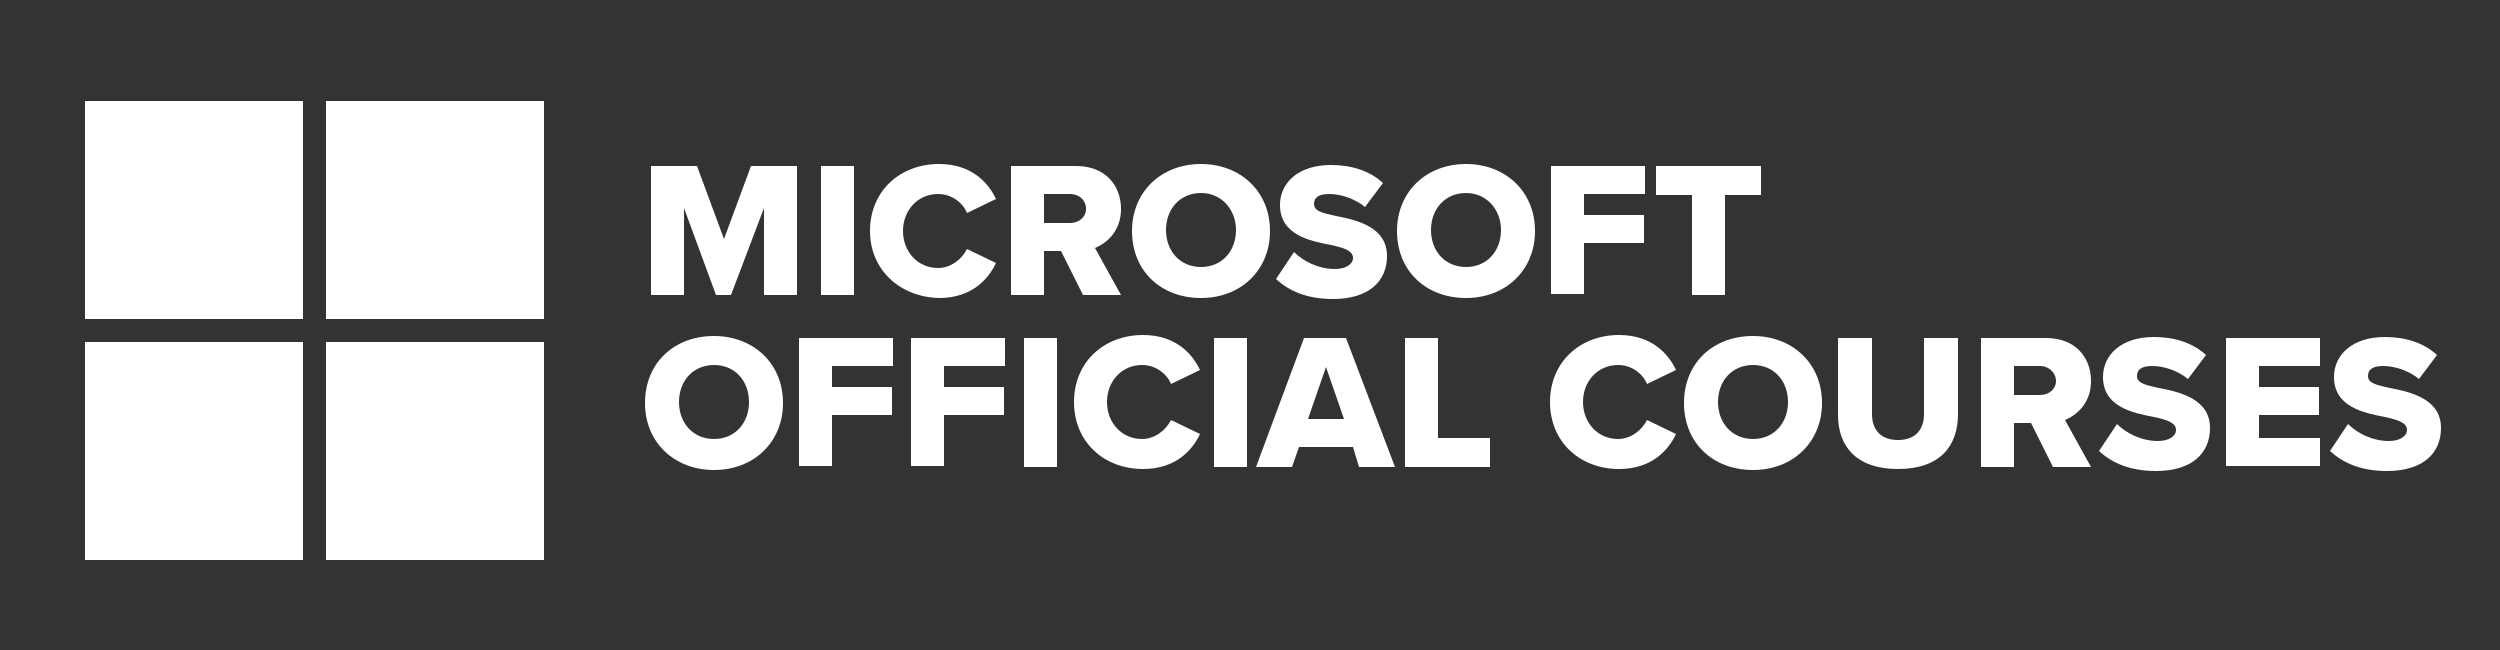 <?xml version="1.0" encoding="utf-8"?>
<!-- Generator: Adobe Illustrator 25.0.1, SVG Export Plug-In . SVG Version: 6.00 Build 0)  -->
<svg version="1.1" id="Layer_1" xmlns="http://www.w3.org/2000/svg" xmlns:xlink="http://www.w3.org/1999/xlink" x="0px" y="0px"
	 viewBox="0 0 250 65" style="enable-background:new 0 0 250 65;" xml:space="preserve">
<rect x="0" y="0" width="250" height="65" fill="#333333" stroke="none"/>
<style type="text/css">
	.st0{fill:#ffffff;}
</style>
<g>
	<g>
		<path class="st0" d="M76.4,20.8l-3.3,8.7h-1.5l-3.2-8.7v8.7h-3.3V16.6h4.6l2.7,7.3l2.7-7.3h4.6v12.9h-3.3V20.8z"/>
		<path class="st0" d="M82.1,16.6h3.3v12.9h-3.3V16.6z"/>
		<path class="st0" d="M87,23.1c0-4,3-6.7,6.9-6.7c3.2,0,4.9,1.8,5.7,3.5l-2.9,1.4c-0.4-1-1.5-1.9-2.9-1.9c-2,0-3.5,1.6-3.5,3.7
			c0,2.1,1.5,3.7,3.5,3.7c1.3,0,2.4-0.9,2.9-1.9l2.9,1.4c-0.8,1.7-2.5,3.5-5.7,3.5C90,29.7,87,27,87,23.1z"/>
		<path class="st0" d="M106.1,25.1h-1.7v4.4h-3.3V16.6h6.5c2.9,0,4.5,1.9,4.5,4.3c0,2.2-1.4,3.4-2.6,3.9l2.6,4.7h-3.8L106.1,25.1z M107,19.4
			h-2.6v2.9h2.6c0.9,0,1.6-0.6,1.6-1.4C108.6,20,107.9,19.4,107,19.4z"/>
		<path class="st0" d="M120.1,16.4c3.9,0,6.9,2.7,6.9,6.7c0,3.9-2.9,6.7-6.9,6.7s-6.9-2.7-6.9-6.7C113.2,19.2,116.1,16.4,120.1,16.4z
			 M120.1,19.3c-2.1,0-3.5,1.6-3.5,3.7c0,2.1,1.4,3.7,3.5,3.7c2.1,0,3.5-1.6,3.5-3.7C123.6,21,122.2,19.3,120.1,19.3z"/>
		<path class="st0" d="M129.4,25.2c0.9,0.9,2.4,1.7,4.1,1.7c1.1,0,1.8-0.5,1.8-1.1c0-0.7-0.8-1-2.2-1.3c-2.1-0.4-5.1-1-5.1-4c0-2.2,1.8-4,5.1-4
			c2.1,0,3.9,0.6,5.2,1.8l-1.8,2.4c-1.1-0.9-2.5-1.3-3.6-1.3c-1.1,0-1.5,0.4-1.5,1c0,0.7,0.8,0.9,2.2,1.2c2.1,0.4,5.1,1.1,5.1,4
			c0,2.6-1.9,4.3-5.4,4.3c-2.6,0-4.4-0.8-5.7-2L129.4,25.2z"/>
		<path class="st0" d="M146.6,16.4c3.9,0,6.9,2.7,6.9,6.7c0,3.9-2.9,6.7-6.9,6.7s-6.9-2.7-6.9-6.7C139.7,19.2,142.6,16.4,146.6,16.4z
			 M146.6,19.3c-2.1,0-3.5,1.6-3.5,3.7c0,2.1,1.4,3.7,3.5,3.7c2.1,0,3.5-1.6,3.5-3.7C150.1,21,148.7,19.3,146.6,19.3z"/>
		<path class="st0" d="M155.1,16.6h9.4v2.8h-6.1v2.1h6v2.8h-6v5.1h-3.3V16.6z"/>
		<path class="st0" d="M169.2,19.5h-3.6v-2.9h10.5v2.9h-3.6v10h-3.3V19.5z"/>
		<path class="st0" d="M71.4,33.6c3.9,0,6.9,2.7,6.9,6.7c0,3.9-2.9,6.7-6.9,6.7c-3.9,0-6.9-2.7-6.9-6.7C64.5,36.3,67.4,33.6,71.4,33.6z
			 M71.4,36.5c-2.1,0-3.5,1.6-3.5,3.7c0,2.1,1.4,3.7,3.5,3.7c2.1,0,3.5-1.6,3.5-3.7C74.9,38.1,73.5,36.5,71.4,36.5z"/>
		<path class="st0" d="M79.9,33.8h9.4v2.8h-6.1v2.1h6v2.8h-6v5.1h-3.3V33.8z"/>
		<path class="st0" d="M91.1,33.8h9.4v2.8h-6.1v2.1h6v2.8h-6v5.1h-3.3V33.8z"/>
		<path class="st0" d="M102.4,33.8h3.3v12.9h-3.3V33.8z"/>
		<path class="st0" d="M107.4,40.2c0-4,3-6.7,6.9-6.7c3.2,0,4.9,1.8,5.7,3.5l-2.9,1.4c-0.4-1-1.5-1.9-2.9-1.9c-2,0-3.5,1.6-3.5,3.7
			s1.5,3.7,3.5,3.7c1.3,0,2.4-0.9,2.9-1.9l2.9,1.4c-0.8,1.7-2.5,3.5-5.7,3.5C110.4,46.9,107.4,44.2,107.4,40.2z"/>
		<path class="st0" d="M121.4,33.8h3.3v12.9h-3.3V33.8z"/>
		<path class="st0" d="M135.3,44.7h-5.4l-0.7,2h-3.6l4.8-12.9h4.2l4.9,12.9h-3.6L135.3,44.7z M130.8,41.9h3.6l-1.8-5.2L130.8,41.9z"/>
		<path class="st0" d="M140.5,33.8h3.3v10h5.2v2.9h-8.5V33.8z"/>
		<path class="st0" d="M155,40.2c0-4,3-6.7,6.9-6.7c3.2,0,4.9,1.8,5.7,3.5l-2.9,1.4c-0.4-1-1.5-1.9-2.9-1.9c-2,0-3.5,1.6-3.5,3.7
			s1.5,3.7,3.5,3.7c1.3,0,2.4-0.9,2.9-1.9l2.9,1.4c-0.8,1.7-2.5,3.5-5.7,3.5C158,46.9,155,44.2,155,40.2z"/>
		<path class="st0" d="M175.3,33.6c3.9,0,6.9,2.7,6.9,6.7c0,3.9-2.9,6.7-6.9,6.7s-6.9-2.7-6.9-6.7C168.4,36.3,171.3,33.6,175.3,33.6z
			 M175.3,36.5c-2.1,0-3.5,1.6-3.5,3.7c0,2.1,1.4,3.7,3.5,3.7c2.1,0,3.5-1.6,3.5-3.7C178.8,38.1,177.4,36.5,175.3,36.5z"/>
		<path class="st0" d="M183.8,33.8h3.4v7.6c0,1.5,0.8,2.6,2.6,2.6c1.8,0,2.6-1.1,2.6-2.6v-7.6h3.4v7.6c0,3.2-1.8,5.5-6,5.5s-6-2.3-6-5.4V33.8z"
			/>
		<path class="st0" d="M203.1,42.3h-1.7v4.4h-3.3V33.8h6.5c2.9,0,4.5,1.9,4.5,4.3c0,2.2-1.4,3.4-2.6,3.9l2.6,4.7h-3.8L203.1,42.3z M204,36.6
			h-2.6v2.9h2.6c0.9,0,1.6-0.6,1.6-1.4S204.9,36.6,204,36.6z"/>
		<path class="st0" d="M211.7,42.4c0.9,0.9,2.4,1.7,4.1,1.7c1.1,0,1.8-0.5,1.8-1.1c0-0.7-0.8-1-2.2-1.3c-2.1-0.4-5.1-1-5.1-4c0-2.2,1.8-4,5.1-4
			c2.1,0,3.9,0.6,5.2,1.8l-1.8,2.4c-1.1-0.9-2.5-1.3-3.6-1.3c-1.1,0-1.5,0.4-1.5,1c0,0.7,0.8,0.9,2.2,1.2c2.1,0.4,5.1,1.1,5.1,4
			c0,2.6-1.9,4.3-5.4,4.3c-2.6,0-4.4-0.8-5.7-2L211.7,42.4z"/>
		<path class="st0" d="M222.6,33.8h9.4v2.8h-6.1v2.1h6v2.8h-6v2.3h6.1v2.8h-9.4V33.8z"/>
		<path class="st0" d="M234.8,42.4c0.9,0.9,2.4,1.7,4.1,1.7c1.1,0,1.8-0.5,1.8-1.1c0-0.7-0.8-1-2.2-1.3c-2.1-0.4-5.1-1-5.1-4c0-2.2,1.8-4,5.1-4
			c2.1,0,3.9,0.6,5.2,1.8l-1.8,2.4c-1.1-0.9-2.5-1.3-3.6-1.3c-1.1,0-1.5,0.4-1.5,1c0,0.7,0.8,0.9,2.2,1.2c2.1,0.4,5.1,1.1,5.1,4
			c0,2.6-1.9,4.3-5.4,4.3c-2.6,0-4.4-0.8-5.7-2L234.8,42.4z"/>
	</g>
</g>
<g>
	<g>
		<rect class="st0" x="8.5" y="10.1" width="21.8" height="21.8"/>
		<rect class="st0" x="32.6" y="10.1" width="21.8" height="21.8"/>
		<rect class="st0" x="8.5" y="34.2" width="21.8" height="21.8"/>
		<rect class="st0" x="32.6" y="34.2" width="21.8" height="21.8"/>
	</g>
</g>
</svg>

